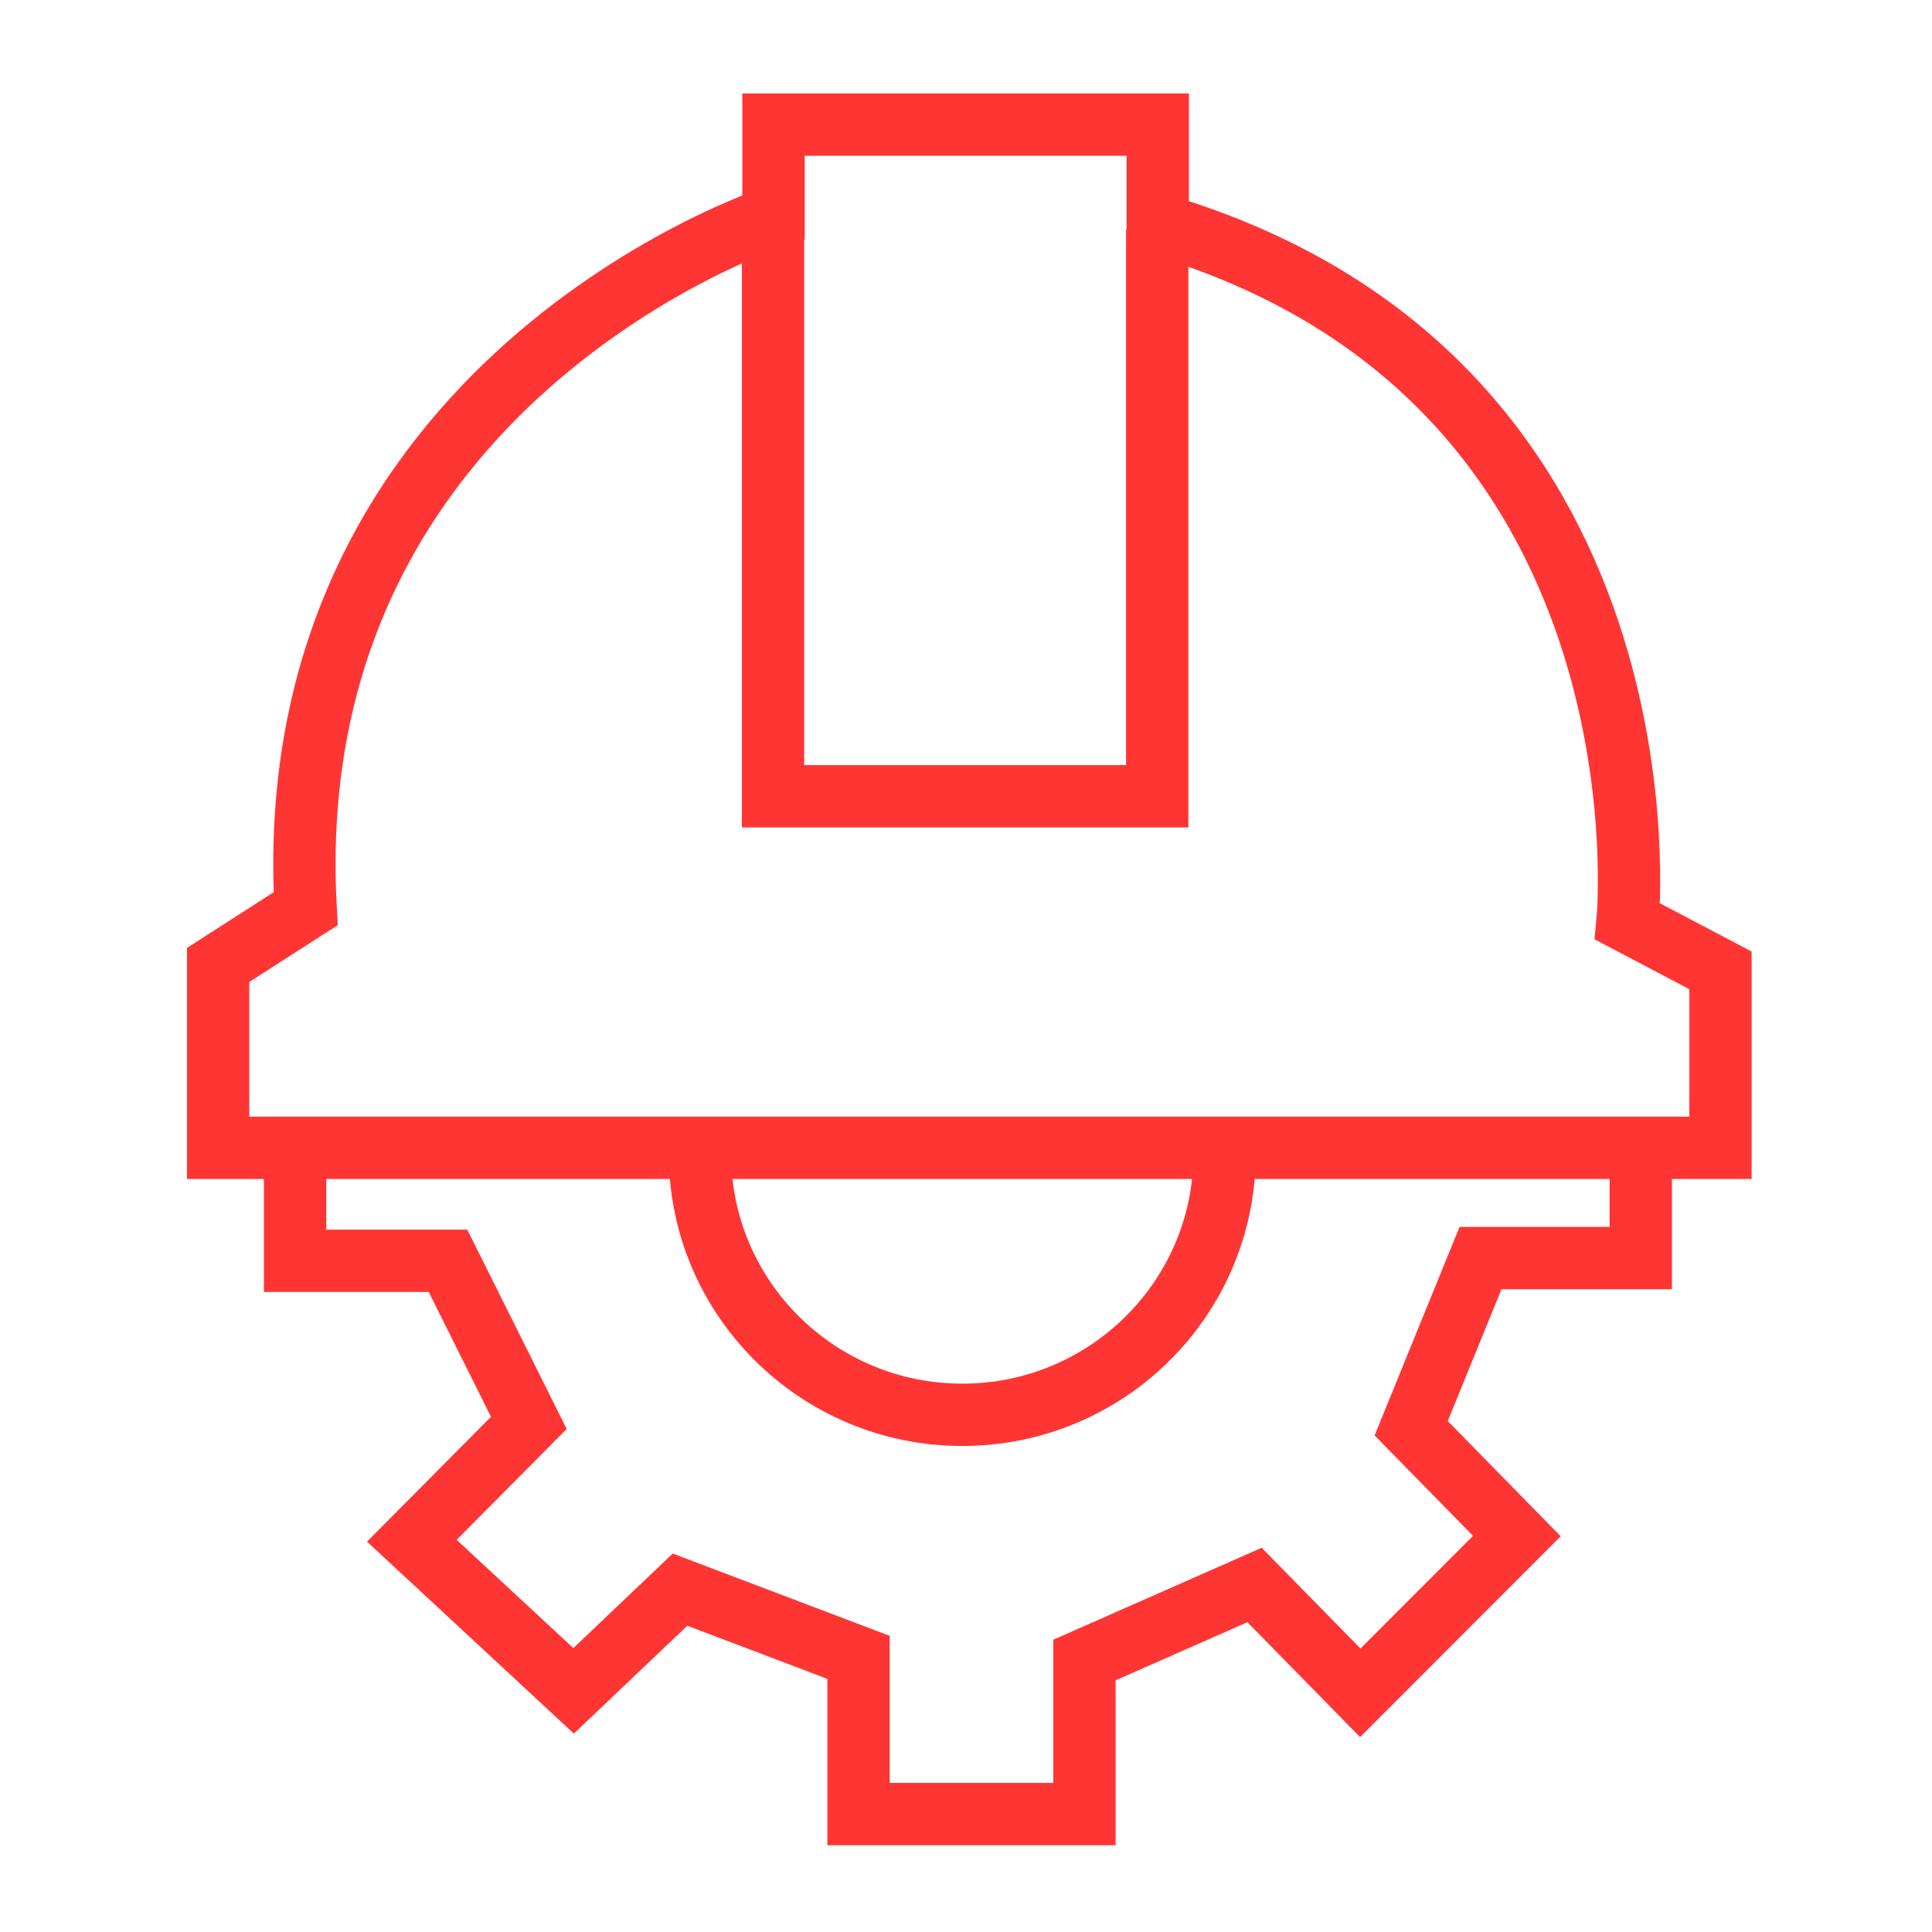 <svg width="62" height="62" viewBox="0 0 62 62" fill="none" xmlns="http://www.w3.org/2000/svg">
<path d="M7 36.835H55.211V31.139L52.229 29.57C52.229 29.57 53.925 12.136 37.153 7.193V4H24.822V6.966C24.822 6.966 8.87 12.191 9.809 29.162L7 30.966V36.835Z" stroke="#FF3534" stroke-width="2" stroke-miterlimit="10"/>
<path d="M37.137 7.366V25.553H24.807V6.997" stroke="#FF3534" stroke-width="2" stroke-miterlimit="10"/>
<path d="M9.469 36.835V40.46H14.376L16.971 45.662L13.216 49.443L18.407 54.261L21.823 51.013L27.551 53.186V58.215H34.801V53.272L40.26 50.864L43.653 54.324L48.678 49.294L45.286 45.834L47.511 40.373H52.654V37.094" stroke="#FF3534" stroke-width="2" stroke-miterlimit="10"/>
<path d="M39.298 37.031C39.298 41.653 35.528 45.403 30.881 45.403C26.234 45.403 22.463 41.653 22.463 37.031" stroke="#FF3534" stroke-width="2" stroke-miterlimit="10"/>
</svg>
